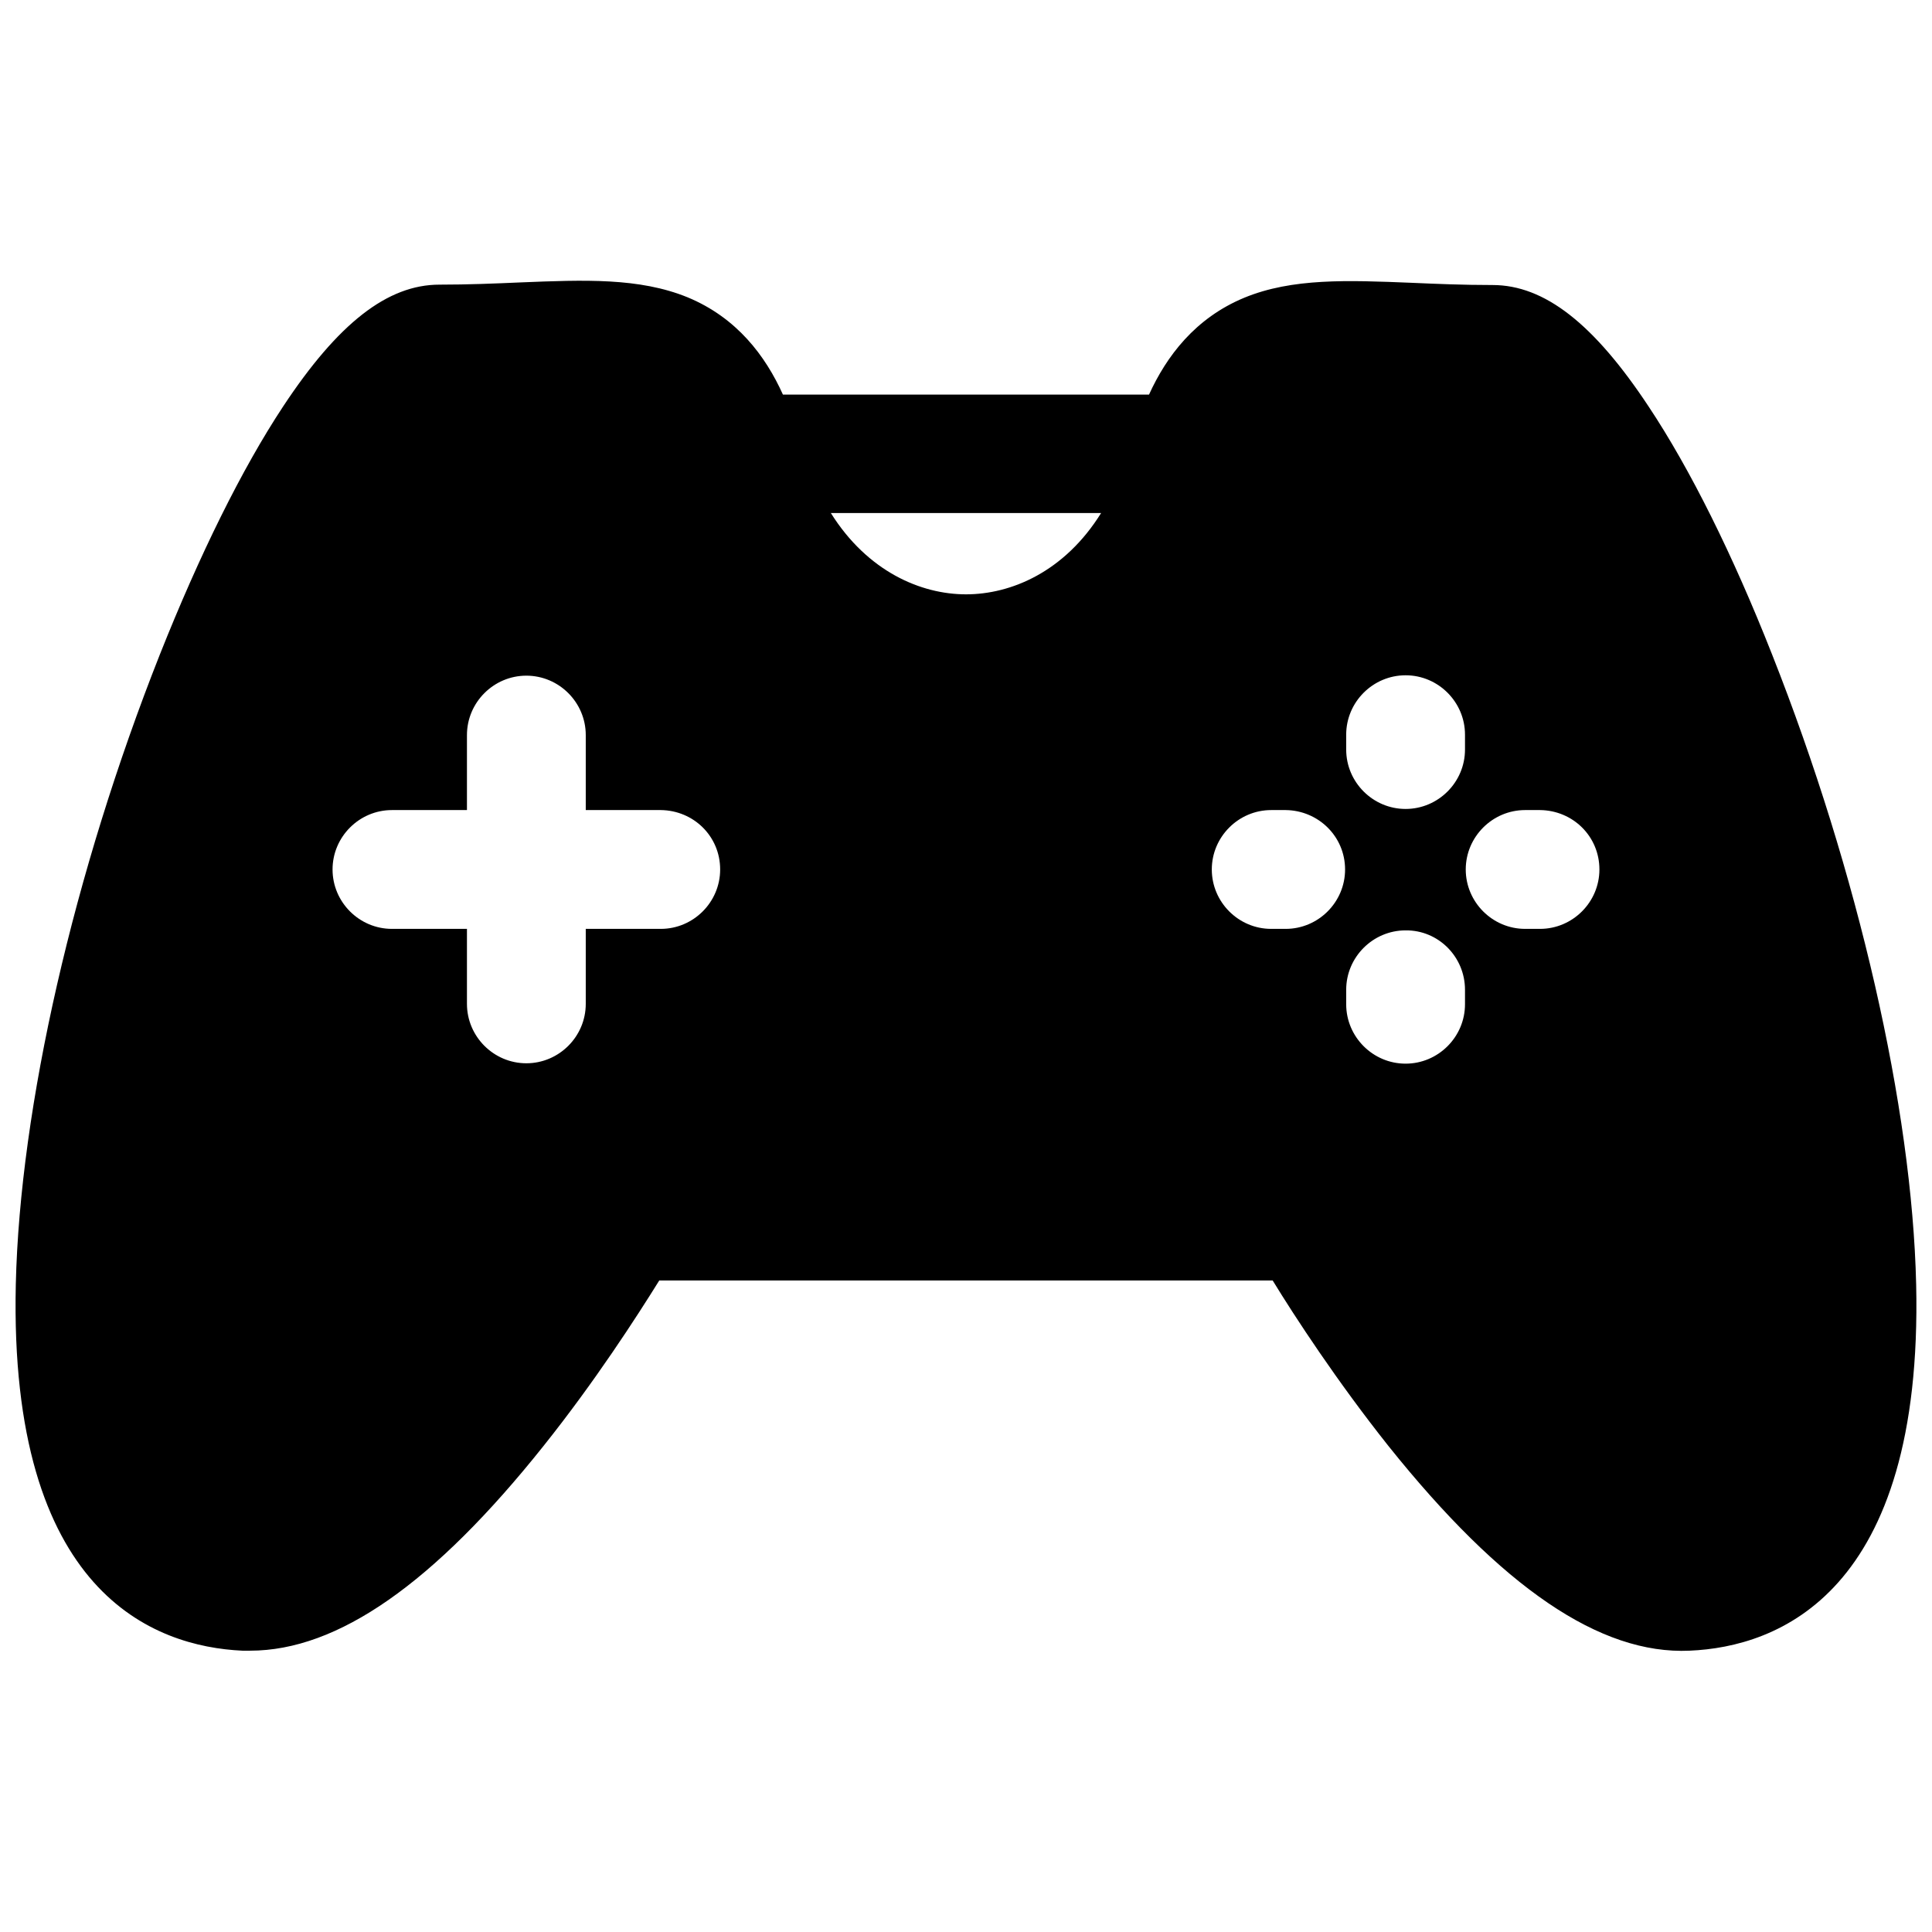 <?xml version="1.0" encoding="UTF-8"?>
<!-- Uploaded to: SVG Repo, www.svgrepo.com, Generator: SVG Repo Mixer Tools -->
<svg width="800px" height="800px" version="1.1" viewBox="144 144 512 512" xmlns="http://www.w3.org/2000/svg">
 <defs>
  <clipPath id="a">
   <path d="m148.09 218h503.81v364h-503.81z"/>
  </clipPath>
 </defs>
 <g clip-path="url(#a)">
  <path d="m651.8 484.33c-1.082-46.738-15.352-109.12-38.18-166.89-10.43-26.469-21.746-49.199-32.668-65.633-14.562-22.043-27.652-32.273-41.426-32.273-7.773 0-14.762-0.297-21.453-0.59-16.926-0.688-31.586-1.277-44.281 3.938-13.086 5.41-20.664 15.547-25.289 25.684h-97.023c-4.621-10.238-12.199-20.375-25.285-25.785-12.793-5.215-27.355-4.625-44.281-3.938-6.789 0.297-13.777 0.59-21.453 0.59-13.777 0-26.863 10.234-41.426 32.273-10.922 16.531-22.141 39.262-32.668 65.73-22.828 57.664-37.098 120.05-38.18 166.89-1.871 82.066 36.801 96.039 60.023 97.121h2.066c23.223 0 48.707-17.809 77.734-54.219 13.676-17.121 24.699-34.242 30.699-43.887h162.56c5.902 9.645 17.023 26.668 30.699 43.887 30.012 37.492 56.09 55.301 79.801 54.219 23.23-0.98 61.902-15.051 60.031-97.117zm-151.34-109.91c0 8.66-7.086 15.742-15.742 15.742h-3.836c-8.66 0-15.742-7.086-15.742-15.742 0-8.66 7.086-15.742 15.742-15.742h3.836c8.656 0.098 15.742 6.984 15.742 15.742zm-165.61 0c0 8.66-7.086 15.742-15.742 15.742h-19.875v19.875c0 8.66-7.086 15.742-15.742 15.742-8.66 0-15.742-7.086-15.742-15.742v-19.875h-19.875c-8.66 0-15.742-7.086-15.742-15.742 0-8.66 7.086-15.742 15.742-15.742h19.875v-19.875c0-8.66 7.086-15.742 15.742-15.742 8.66 0 15.742 7.086 15.742 15.742v19.875h19.875c8.754 0.098 15.742 6.984 15.742 15.742zm197.39-35.719v3.938c0 8.66-7.086 15.742-15.742 15.742-8.66 0-15.742-7.086-15.742-15.742v-3.938c0-8.66 7.086-15.742 15.742-15.742 8.656-0.004 15.742 7.082 15.742 15.742zm0 67.602v3.836c0 8.66-7.086 15.742-15.742 15.742-8.66 0-15.742-7.086-15.742-15.742v-3.836c0-8.66 7.086-15.742 15.742-15.742 8.656-0.102 15.742 6.984 15.742 15.742zm35.621-31.883c0 8.66-7.086 15.742-15.742 15.742h-3.938c-8.66 0-15.742-7.086-15.742-15.742 0-8.66 7.086-15.742 15.742-15.742h3.938c8.754 0.098 15.742 6.984 15.742 15.742zm-132.05-94.465c-9.742 15.645-23.91 21.551-35.816 21.551s-26.074-6.004-35.816-21.551z"/>
 </g>
</svg>